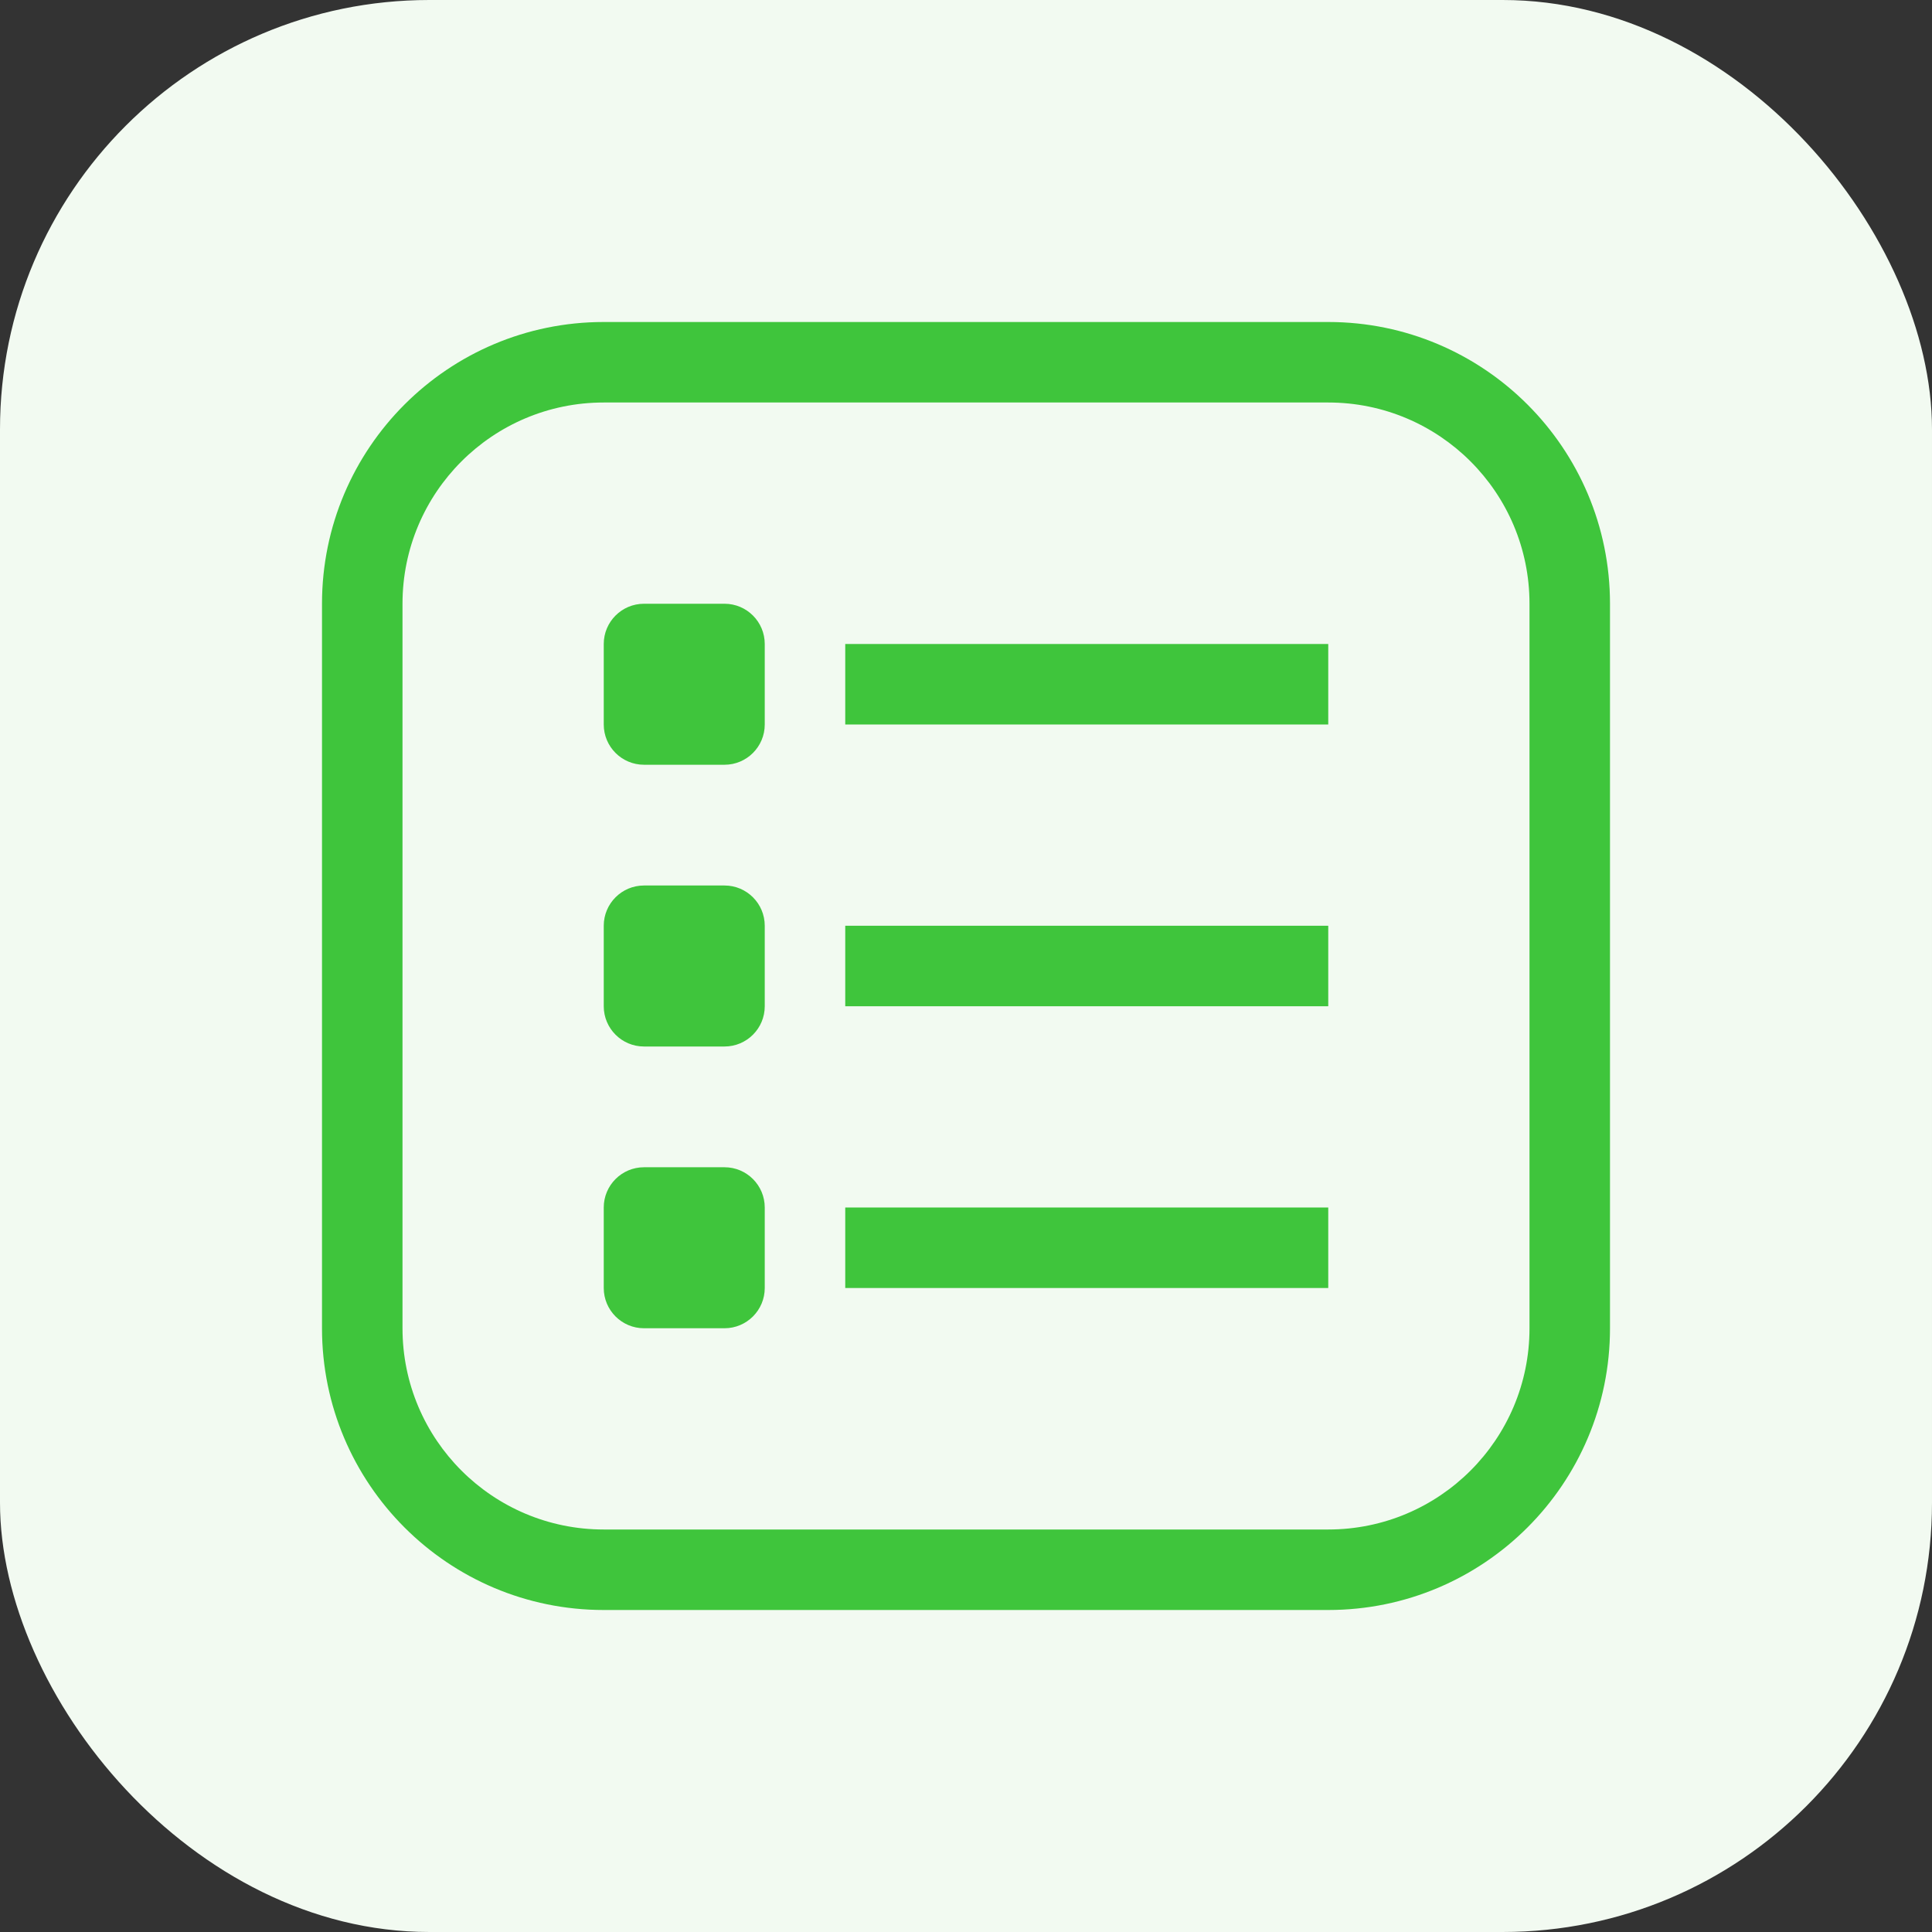 <svg width="24" height="24" viewBox="0 0 24 24" fill="none" xmlns="http://www.w3.org/2000/svg">
<rect x="0" y="0" width="24" height="24" fill="#333333" stroke="none"/>
<rect width="24" height="24" rx="5.333" fill="#F2FAF1"/>
<path d="M16.5 4H7.5C5.567 4 4 5.567 4 7.5V16.5C4 18.433 5.567 20 7.5 20H16.5C18.433 20 20 18.433 20 16.5V7.5C20 5.567 18.433 4 16.5 4ZM19 16.5C19 17.881 17.881 19 16.5 19H7.5C6.119 19 5 17.881 5 16.5V7.5C5 6.119 6.119 5 7.5 5H16.5C17.881 5 19 6.119 19 7.5V16.5Z" fill="#3FC53C"/>
<path d="M9 7.5H8C7.724 7.5 7.5 7.724 7.5 8V9C7.5 9.276 7.724 9.5 8 9.5H9C9.276 9.5 9.5 9.276 9.5 9V8C9.5 7.724 9.276 7.5 9 7.5Z" fill="#3FC53C"/>
<path d="M9 11H8C7.724 11 7.5 11.224 7.5 11.5V12.5C7.5 12.776 7.724 13 8 13H9C9.276 13 9.5 12.776 9.5 12.5V11.5C9.5 11.224 9.276 11 9 11Z" fill="#3FC53C"/>
<path d="M9 14.5H8C7.724 14.5 7.5 14.724 7.5 15V16C7.5 16.276 7.724 16.5 8 16.5H9C9.276 16.5 9.5 16.276 9.5 16V15C9.5 14.724 9.276 14.5 9 14.5Z" fill="#3FC53C"/>
<path d="M16.5 8H10.5V9H16.5V8Z" fill="#3FC53C"/>
<path d="M16.5 11.5H10.5V12.5H16.5V11.5Z" fill="#3FC53C"/>
<path d="M16.5 15H10.5V16H16.5V15Z" fill="#3FC53C"/>
</svg>
